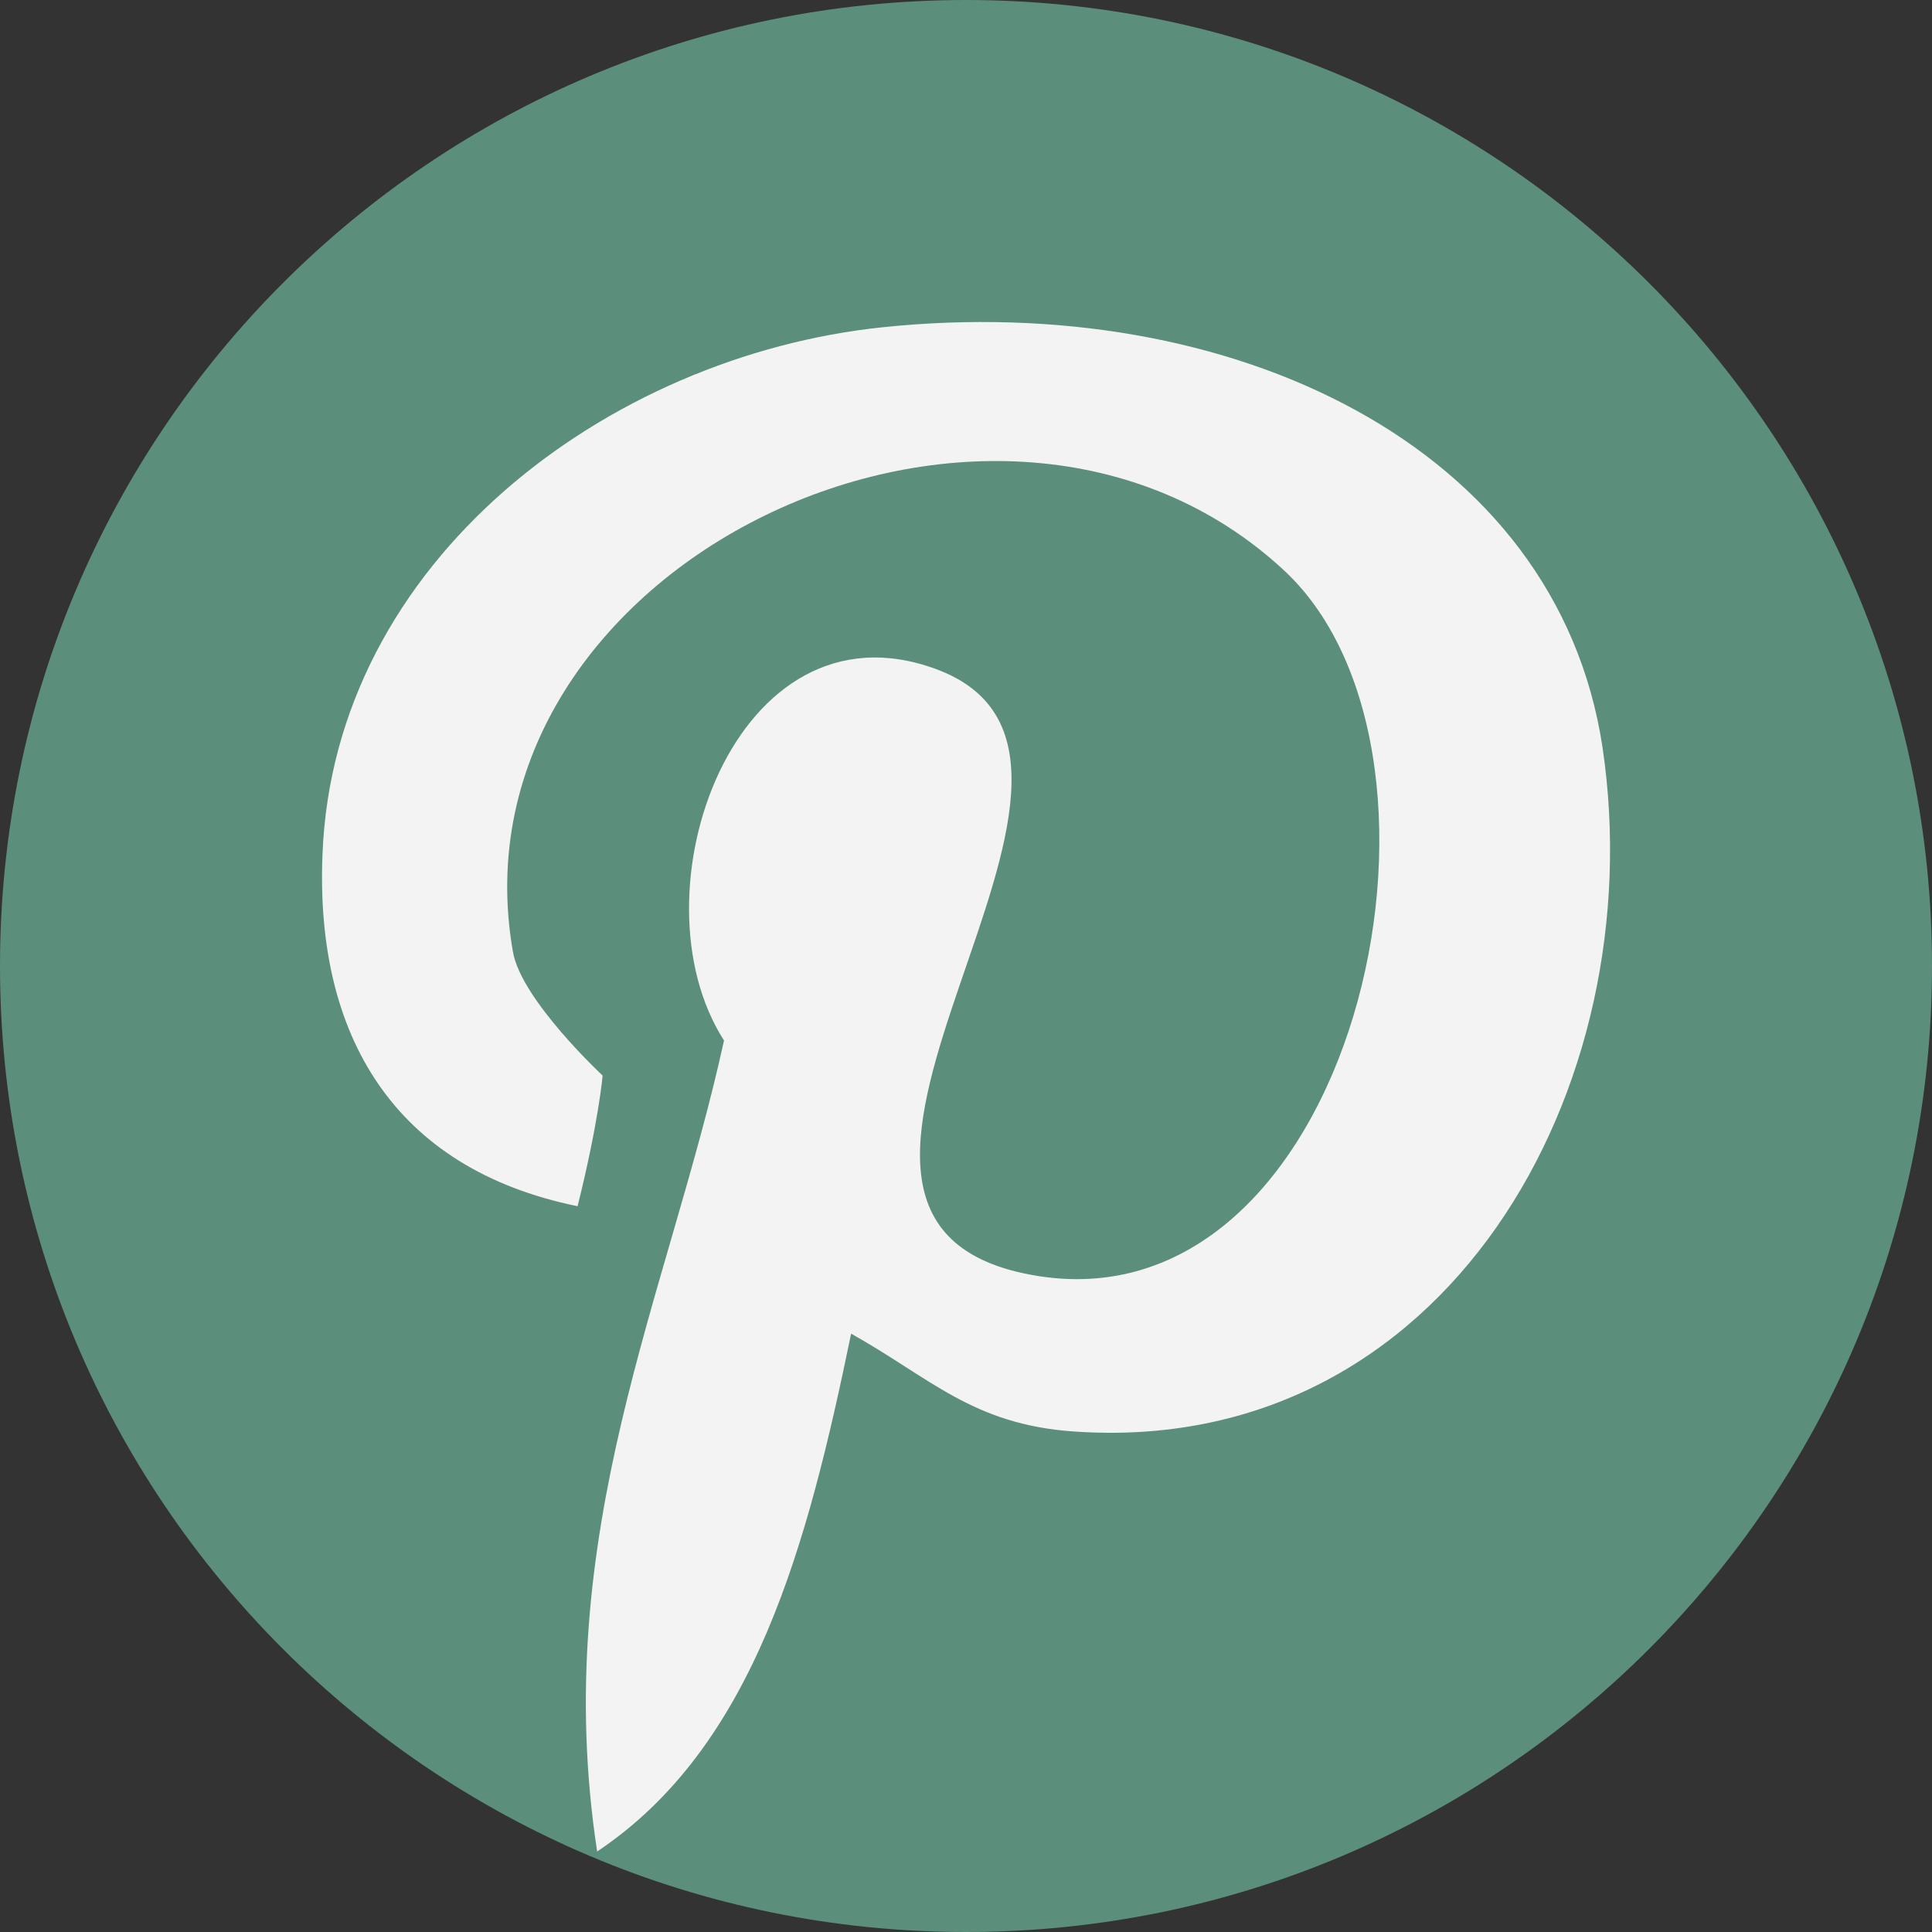 <svg width="24" height="24" xmlns="http://www.w3.org/2000/svg"><rect width="100%" height="100%" fill="#333333" stroke="none"/><g fill-rule="nonzero" fill="none"><path d="M24 12c0 6.626-5.374 12-12 12S0 18.626 0 12 5.374 0 12 0s12 5.374 12 12Z" fill="#5C8E7C"/><path d="M10.967 4.065c-3.419.355-6.823 2.904-6.961 6.553-.09 2.227.872 3.897 3.169 4.366.263-1.053.311-1.623.311-1.623s-1.01-.939-1.114-1.536c-.844-4.802 6-8.082 9.59-4.729 2.477 2.328.844 9.485-3.155 8.74-3.833-.71 1.875-6.405-1.183-7.526-2.484-.912-3.806 2.784-2.63 4.615C8.304 16.078 6.816 19.05 7.418 23c1.958-1.308 2.615-3.817 3.155-6.433.983.55 1.509 1.127 2.76 1.215 4.623.328 7.204-4.26 6.574-8.499-.567-3.756-4.622-5.668-8.94-5.218Z" fill="#F3F3F4"/></g></svg>